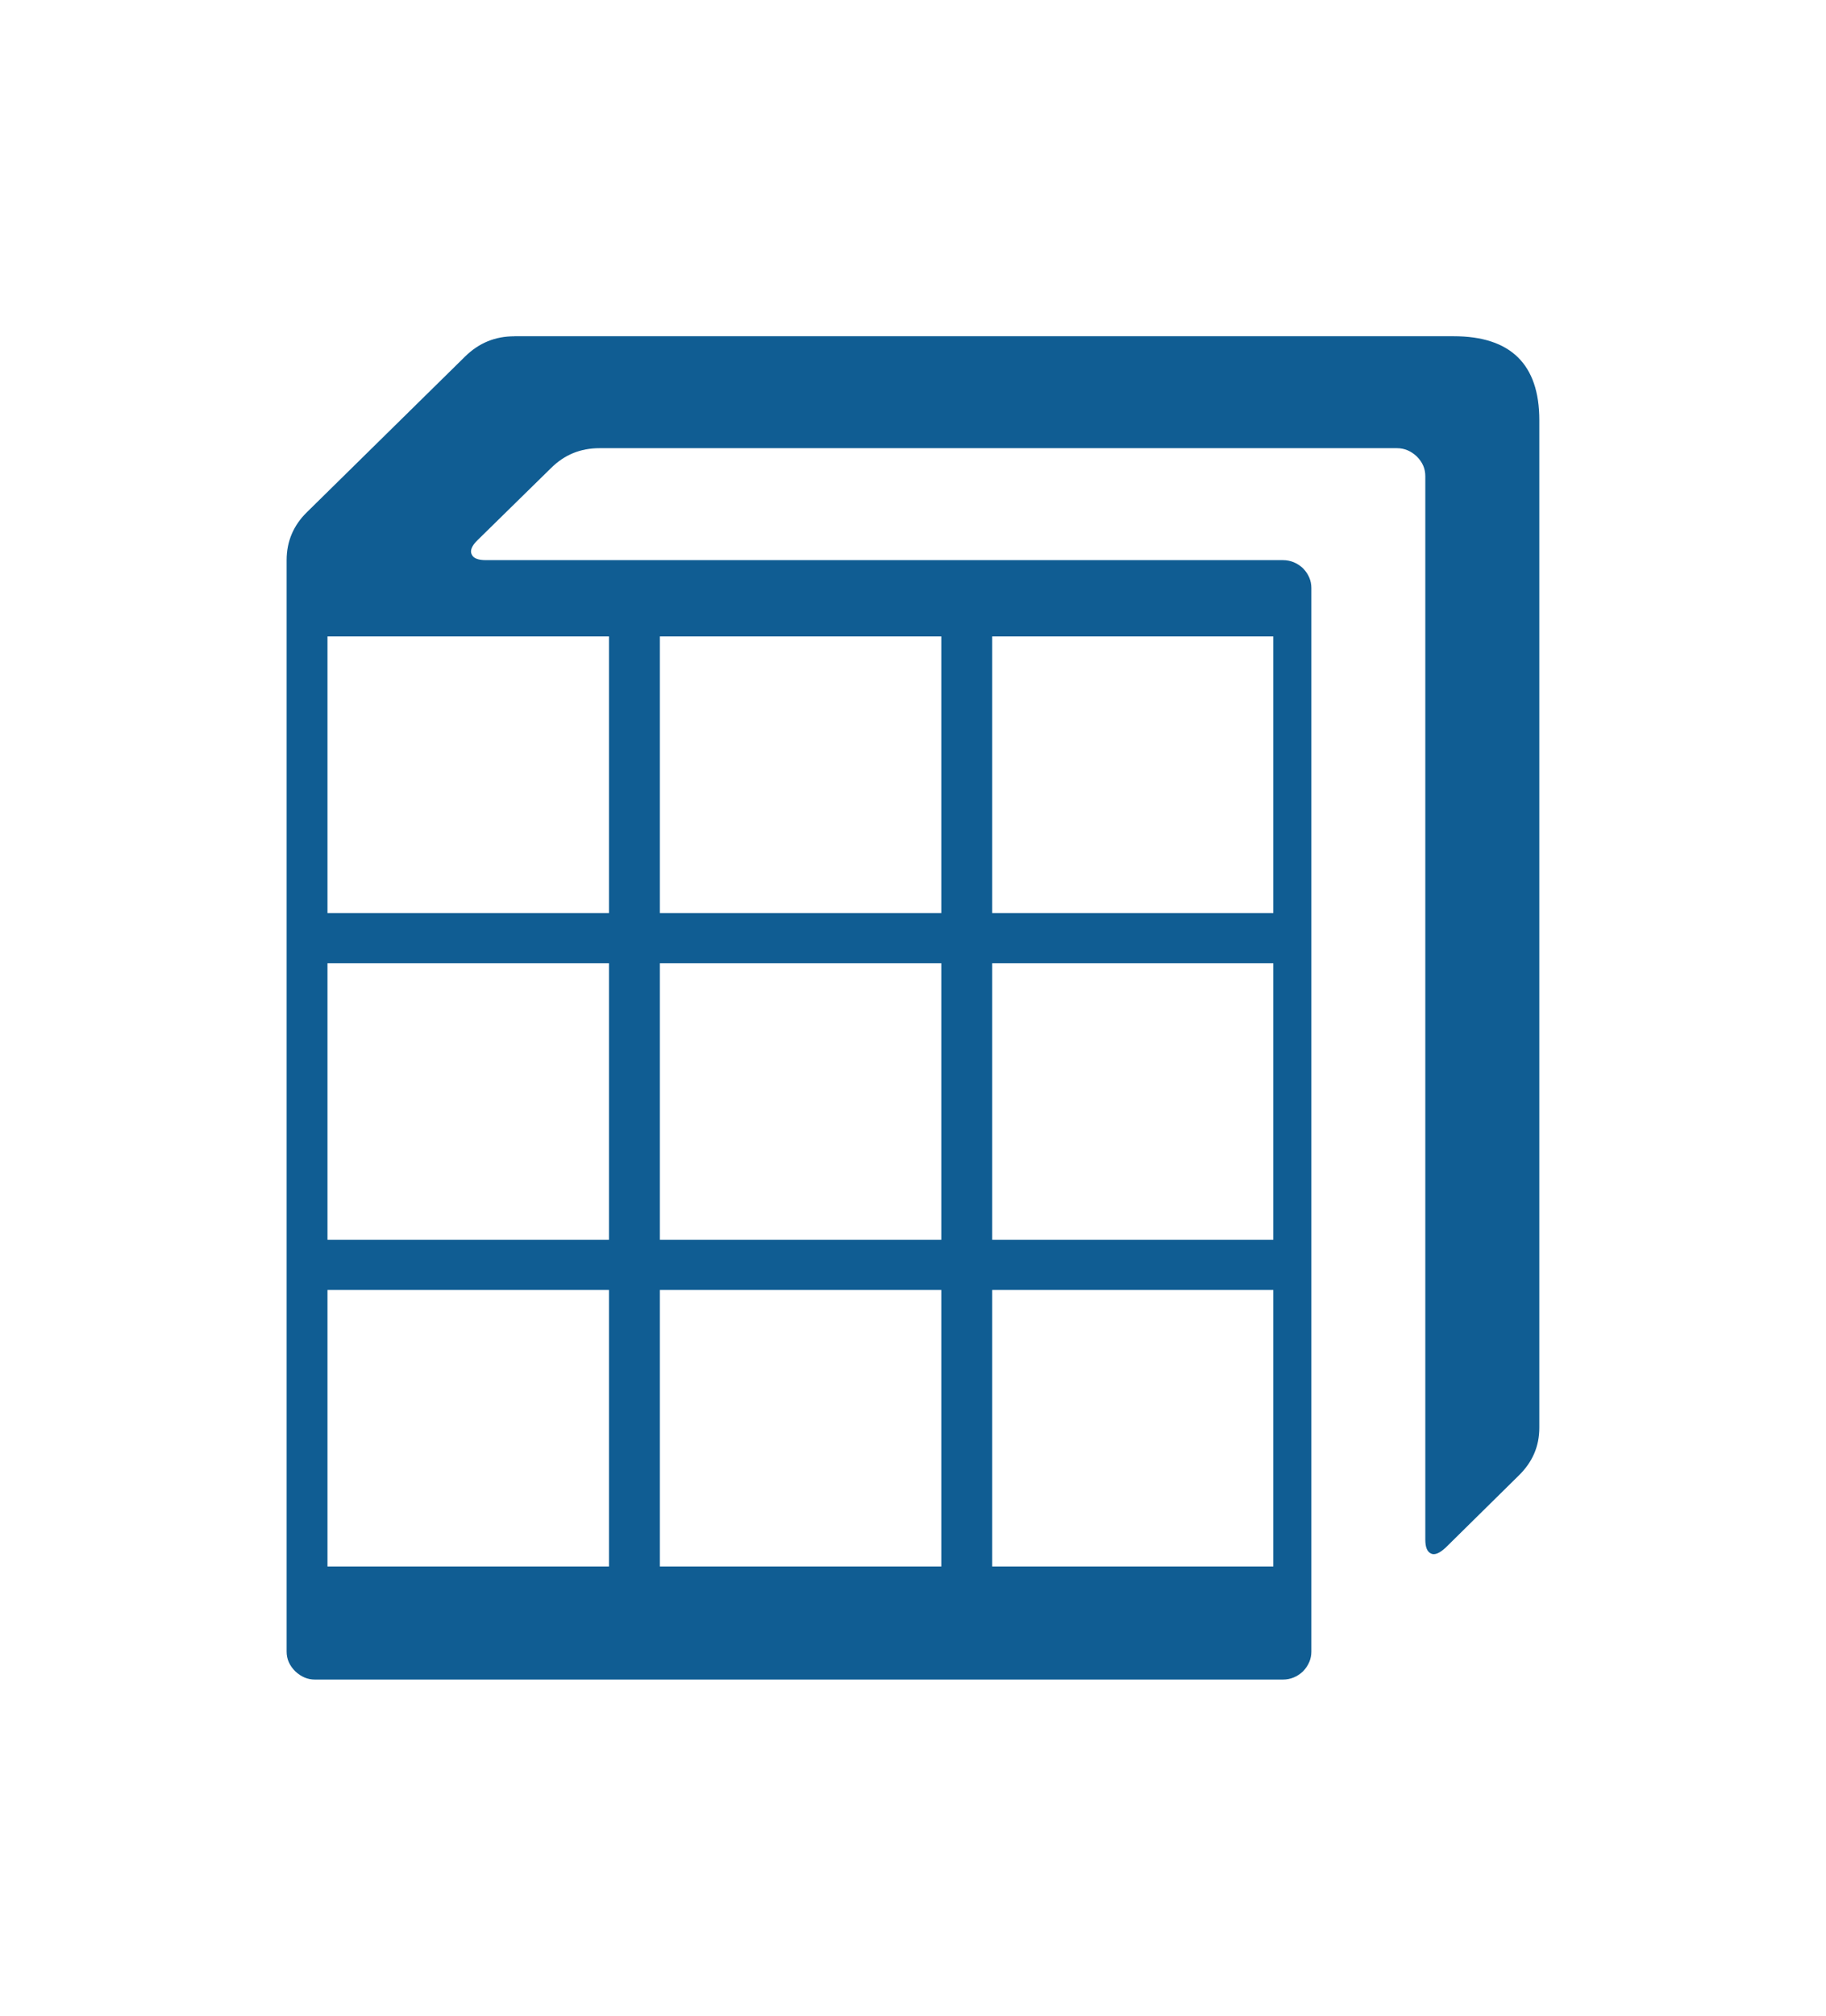 <?xml version="1.0" encoding="utf-8"?>
<!-- Generator: Adobe Illustrator 16.0.0, SVG Export Plug-In . SVG Version: 6.00 Build 0)  -->
<!DOCTYPE svg PUBLIC "-//W3C//DTD SVG 1.1//EN" "http://www.w3.org/Graphics/SVG/1.1/DTD/svg11.dtd">
<svg version="1.1" id="Layer_1" xmlns="http://www.w3.org/2000/svg" xmlns:xlink="http://www.w3.org/1999/xlink" x="0px" y="0px"
	 width="32px" height="35.312px" viewBox="0 0 32 35.312" enable-background="new 0 0 32 35.312" xml:space="preserve">
<path fill-rule="evenodd" clip-rule="evenodd" fill="#105D93" d="M9.013,5.891c-0.332,0-0.615,0.113-0.86,0.352L5.382,8.969
	C5.143,9.201,5.023,9.484,5.023,9.812v19.119c0,0.132,0.05,0.245,0.151,0.346c0.101,0.094,0.213,0.145,0.345,0.145h16.964
	c0.133,0,0.252-0.05,0.353-0.145c0.095-0.101,0.145-0.214,0.145-0.346v-18.63c0-0.132-0.05-0.245-0.145-0.345
	c-0.101-0.094-0.22-0.144-0.353-0.144H8.518c-0.139,0-0.222-0.031-0.252-0.101c-0.032-0.063,0-0.151,0.106-0.252l1.281-1.256
	c0.239-0.239,0.521-0.352,0.855-0.352h13.973c0.133,0,0.246,0.05,0.347,0.144c0.101,0.101,0.15,0.214,0.15,0.346v18.629
	c0,0.132,0.032,0.213,0.101,0.245c0.063,0.031,0.151-0.007,0.258-0.107l1.275-1.257c0.245-0.238,0.364-0.515,0.364-0.842V7.36
	c0-0.979-0.503-1.47-1.502-1.47H9.013z M22.314,27.441h-4.926v-4.844h4.926V27.441z M22.314,21.718h-4.926v-4.845h4.926V21.718z
	 M10.672,15.994H5.739v-4.845h4.933V15.994z M10.672,21.718H5.739v-4.845h4.933V21.718z M10.672,27.441H5.739v-4.844h4.933V27.441z
	 M16.496,15.994h-4.932v-4.845h4.932V15.994z M16.496,21.718h-4.932v-4.845h4.932V21.718z M16.496,27.441h-4.932v-4.844h4.932
	V27.441z M22.314,15.994h-4.926v-4.845h4.926V15.994z"/>
</svg>
